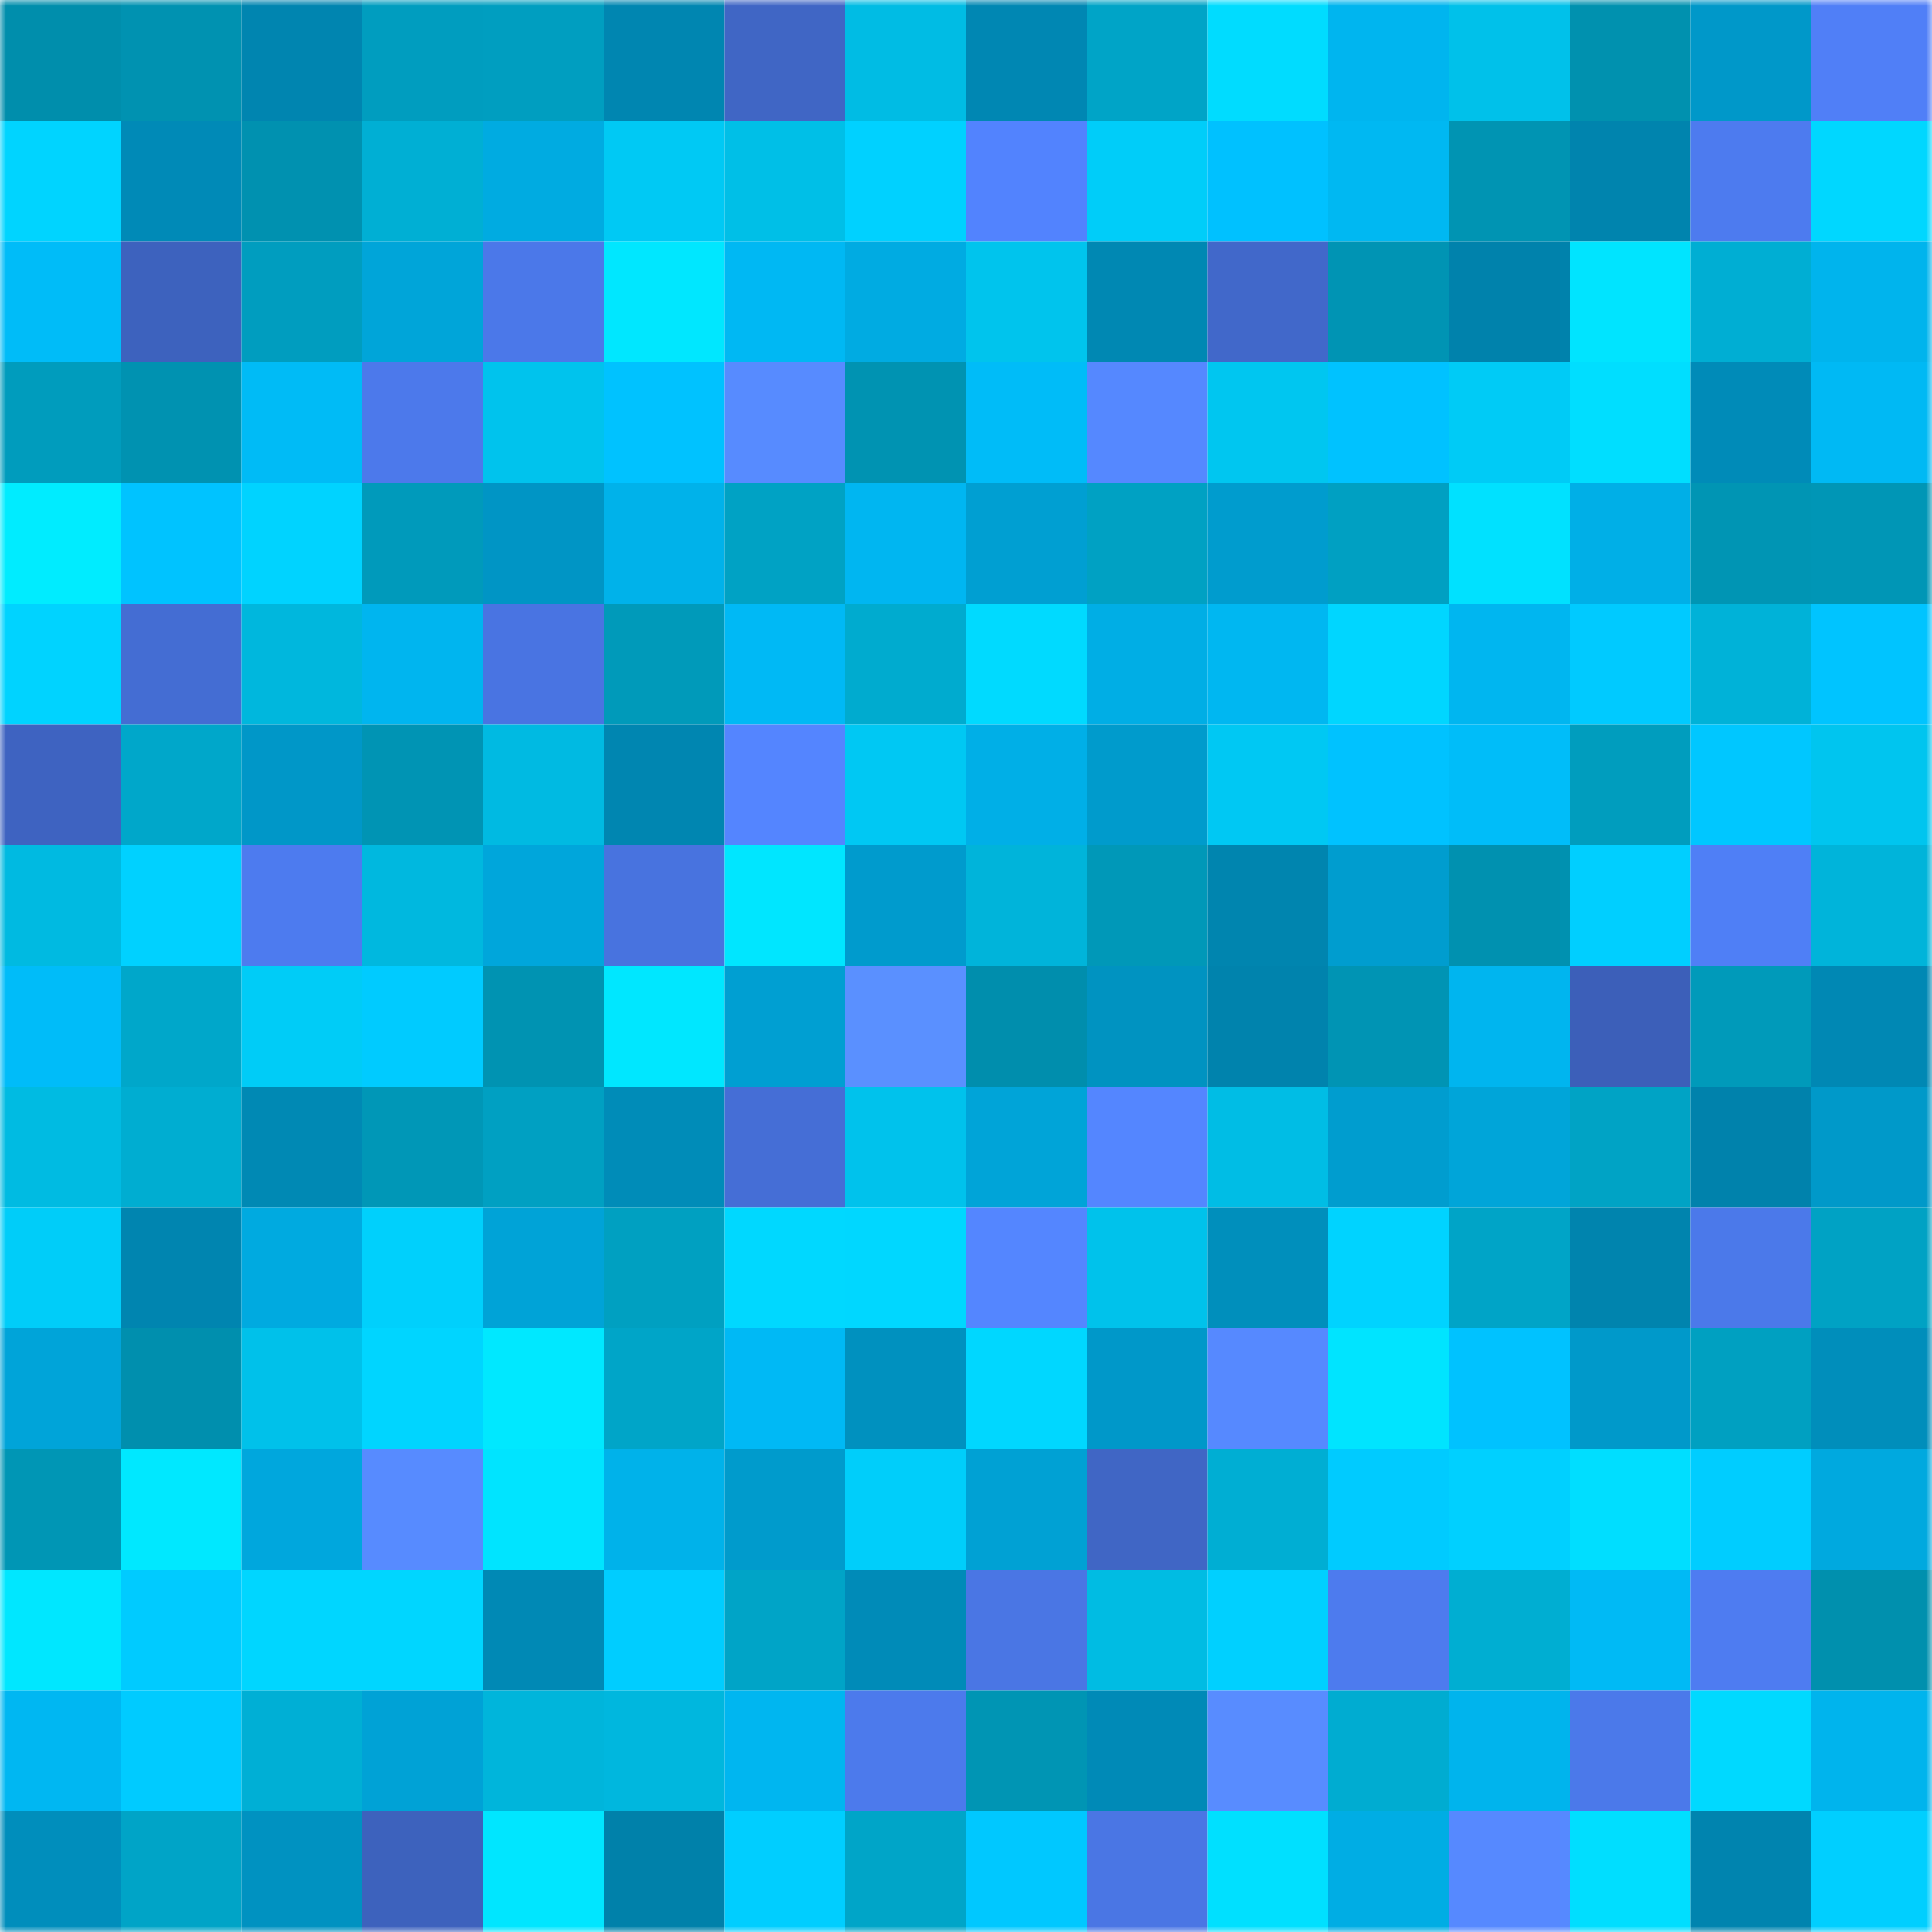 <svg viewBox="0 0 160 160" fill="none" role="img" xmlns="http://www.w3.org/2000/svg" width="240" height="240" name="ens%2Ctikku.eth"><mask id="754384663" mask-type="alpha" maskUnits="userSpaceOnUse" x="0" y="0" width="160" height="160"><rect width="160" height="160" fill="#FFFFFF"></rect></mask><g mask="url(#754384663)"><rect x="0" y="0" width="10" height="10" fill="#008eac"></rect><rect x="10" y="0" width="10" height="10" fill="#0092b1"></rect><rect x="20" y="0" width="10" height="10" fill="#0085b0"></rect><rect x="30" y="0" width="10" height="10" fill="#009dbf"></rect><rect x="40" y="0" width="10" height="10" fill="#009ec0"></rect><rect x="50" y="0" width="10" height="10" fill="#0086b1"></rect><rect x="60" y="0" width="10" height="10" fill="#4066c5"></rect><rect x="70" y="0" width="10" height="10" fill="#00bce4"></rect><rect x="80" y="0" width="10" height="10" fill="#0087b3"></rect><rect x="90" y="0" width="10" height="10" fill="#00a4c7"></rect><rect x="100" y="0" width="10" height="10" fill="#00dcff"></rect><rect x="110" y="0" width="10" height="10" fill="#00b5ef"></rect><rect x="120" y="0" width="10" height="10" fill="#00c1ea"></rect><rect x="130" y="0" width="10" height="10" fill="#0091af"></rect><rect x="140" y="0" width="10" height="10" fill="#0098c9"></rect><rect x="150" y="0" width="10" height="10" fill="#507ff7"></rect><rect x="0" y="10" width="10" height="10" fill="#00d4ff"></rect><rect x="10" y="10" width="10" height="10" fill="#008ab7"></rect><rect x="20" y="10" width="10" height="10" fill="#0091b0"></rect><rect x="30" y="10" width="10" height="10" fill="#00afd4"></rect><rect x="40" y="10" width="10" height="10" fill="#00abe1"></rect><rect x="50" y="10" width="10" height="10" fill="#00c9f4"></rect><rect x="60" y="10" width="10" height="10" fill="#00bfe7"></rect><rect x="70" y="10" width="10" height="10" fill="#00d1ff"></rect><rect x="80" y="10" width="10" height="10" fill="#5283fe"></rect><rect x="90" y="10" width="10" height="10" fill="#00cdf9"></rect><rect x="100" y="10" width="10" height="10" fill="#00c1ff"></rect><rect x="110" y="10" width="10" height="10" fill="#00b8f2"></rect><rect x="120" y="10" width="10" height="10" fill="#0094b3"></rect><rect x="130" y="10" width="10" height="10" fill="#0084ae"></rect><rect x="140" y="10" width="10" height="10" fill="#4d7bef"></rect><rect x="150" y="10" width="10" height="10" fill="#00d7ff"></rect><rect x="0" y="20" width="10" height="10" fill="#00bcf8"></rect><rect x="10" y="20" width="10" height="10" fill="#3d62be"></rect><rect x="20" y="20" width="10" height="10" fill="#009dbf"></rect><rect x="30" y="20" width="10" height="10" fill="#00a5d9"></rect><rect x="40" y="20" width="10" height="10" fill="#4b78e9"></rect><rect x="50" y="20" width="10" height="10" fill="#00e7ff"></rect><rect x="60" y="20" width="10" height="10" fill="#00b8f3"></rect><rect x="70" y="20" width="10" height="10" fill="#00abe2"></rect><rect x="80" y="20" width="10" height="10" fill="#00c4ed"></rect><rect x="90" y="20" width="10" height="10" fill="#0088b3"></rect><rect x="100" y="20" width="10" height="10" fill="#4168ca"></rect><rect x="110" y="20" width="10" height="10" fill="#0094b4"></rect><rect x="120" y="20" width="10" height="10" fill="#0082ac"></rect><rect x="130" y="20" width="10" height="10" fill="#00e4ff"></rect><rect x="140" y="20" width="10" height="10" fill="#00aed3"></rect><rect x="150" y="20" width="10" height="10" fill="#00b4ed"></rect><rect x="0" y="30" width="10" height="10" fill="#009cbd"></rect><rect x="10" y="30" width="10" height="10" fill="#0092b1"></rect><rect x="20" y="30" width="10" height="10" fill="#00bbf6"></rect><rect x="30" y="30" width="10" height="10" fill="#4c79eb"></rect><rect x="40" y="30" width="10" height="10" fill="#00c3ed"></rect><rect x="50" y="30" width="10" height="10" fill="#00c2ff"></rect><rect x="60" y="30" width="10" height="10" fill="#578bff"></rect><rect x="70" y="30" width="10" height="10" fill="#0093b2"></rect><rect x="80" y="30" width="10" height="10" fill="#00bcf8"></rect><rect x="90" y="30" width="10" height="10" fill="#5588ff"></rect><rect x="100" y="30" width="10" height="10" fill="#00c6f0"></rect><rect x="110" y="30" width="10" height="10" fill="#00c2ff"></rect><rect x="120" y="30" width="10" height="10" fill="#00cbf6"></rect><rect x="130" y="30" width="10" height="10" fill="#00deff"></rect><rect x="140" y="30" width="10" height="10" fill="#008bb8"></rect><rect x="150" y="30" width="10" height="10" fill="#00b9f4"></rect><rect x="0" y="40" width="10" height="10" fill="#00ecff"></rect><rect x="10" y="40" width="10" height="10" fill="#00c3ff"></rect><rect x="20" y="40" width="10" height="10" fill="#00d3ff"></rect><rect x="30" y="40" width="10" height="10" fill="#009abb"></rect><rect x="40" y="40" width="10" height="10" fill="#0095c5"></rect><rect x="50" y="40" width="10" height="10" fill="#00b2ea"></rect><rect x="60" y="40" width="10" height="10" fill="#00a2c4"></rect><rect x="70" y="40" width="10" height="10" fill="#00b6f1"></rect><rect x="80" y="40" width="10" height="10" fill="#009fd2"></rect><rect x="90" y="40" width="10" height="10" fill="#00a1c3"></rect><rect x="100" y="40" width="10" height="10" fill="#009cce"></rect><rect x="110" y="40" width="10" height="10" fill="#00a0c2"></rect><rect x="120" y="40" width="10" height="10" fill="#00e1ff"></rect><rect x="130" y="40" width="10" height="10" fill="#00afe7"></rect><rect x="140" y="40" width="10" height="10" fill="#0095b4"></rect><rect x="150" y="40" width="10" height="10" fill="#0096b6"></rect><rect x="0" y="50" width="10" height="10" fill="#00d3ff"></rect><rect x="10" y="50" width="10" height="10" fill="#446dd3"></rect><rect x="20" y="50" width="10" height="10" fill="#00b7dd"></rect><rect x="30" y="50" width="10" height="10" fill="#00b5ef"></rect><rect x="40" y="50" width="10" height="10" fill="#4974e2"></rect><rect x="50" y="50" width="10" height="10" fill="#009aba"></rect><rect x="60" y="50" width="10" height="10" fill="#00b9f5"></rect><rect x="70" y="50" width="10" height="10" fill="#00abcf"></rect><rect x="80" y="50" width="10" height="10" fill="#00daff"></rect><rect x="90" y="50" width="10" height="10" fill="#00aee5"></rect><rect x="100" y="50" width="10" height="10" fill="#00b7f1"></rect><rect x="110" y="50" width="10" height="10" fill="#00d6ff"></rect><rect x="120" y="50" width="10" height="10" fill="#00b6f0"></rect><rect x="130" y="50" width="10" height="10" fill="#00caff"></rect><rect x="140" y="50" width="10" height="10" fill="#00b2d8"></rect><rect x="150" y="50" width="10" height="10" fill="#00c4ff"></rect><rect x="0" y="60" width="10" height="10" fill="#3e63c1"></rect><rect x="10" y="60" width="10" height="10" fill="#00a7ca"></rect><rect x="20" y="60" width="10" height="10" fill="#0097c8"></rect><rect x="30" y="60" width="10" height="10" fill="#0094b4"></rect><rect x="40" y="60" width="10" height="10" fill="#00bae2"></rect><rect x="50" y="60" width="10" height="10" fill="#0086b1"></rect><rect x="60" y="60" width="10" height="10" fill="#5485ff"></rect><rect x="70" y="60" width="10" height="10" fill="#00c8f3"></rect><rect x="80" y="60" width="10" height="10" fill="#00afe7"></rect><rect x="90" y="60" width="10" height="10" fill="#009bcc"></rect><rect x="100" y="60" width="10" height="10" fill="#00c8f3"></rect><rect x="110" y="60" width="10" height="10" fill="#00c2ff"></rect><rect x="120" y="60" width="10" height="10" fill="#00bdf9"></rect><rect x="130" y="60" width="10" height="10" fill="#009dbe"></rect><rect x="140" y="60" width="10" height="10" fill="#00c7ff"></rect><rect x="150" y="60" width="10" height="10" fill="#00c5ef"></rect><rect x="0" y="70" width="10" height="10" fill="#00bae1"></rect><rect x="10" y="70" width="10" height="10" fill="#00d1ff"></rect><rect x="20" y="70" width="10" height="10" fill="#4d7bef"></rect><rect x="30" y="70" width="10" height="10" fill="#00b8df"></rect><rect x="40" y="70" width="10" height="10" fill="#00a6db"></rect><rect x="50" y="70" width="10" height="10" fill="#4873df"></rect><rect x="60" y="70" width="10" height="10" fill="#00e6ff"></rect><rect x="70" y="70" width="10" height="10" fill="#009bcd"></rect><rect x="80" y="70" width="10" height="10" fill="#00b4da"></rect><rect x="90" y="70" width="10" height="10" fill="#0098b8"></rect><rect x="100" y="70" width="10" height="10" fill="#0085af"></rect><rect x="110" y="70" width="10" height="10" fill="#009dcf"></rect><rect x="120" y="70" width="10" height="10" fill="#0091b0"></rect><rect x="130" y="70" width="10" height="10" fill="#00cfff"></rect><rect x="140" y="70" width="10" height="10" fill="#4f7ff6"></rect><rect x="150" y="70" width="10" height="10" fill="#00b4da"></rect><rect x="0" y="80" width="10" height="10" fill="#00bcf9"></rect><rect x="10" y="80" width="10" height="10" fill="#00a7ca"></rect><rect x="20" y="80" width="10" height="10" fill="#00ccf7"></rect><rect x="30" y="80" width="10" height="10" fill="#00cbff"></rect><rect x="40" y="80" width="10" height="10" fill="#0093b2"></rect><rect x="50" y="80" width="10" height="10" fill="#00e7ff"></rect><rect x="60" y="80" width="10" height="10" fill="#009fd2"></rect><rect x="70" y="80" width="10" height="10" fill="#5a90ff"></rect><rect x="80" y="80" width="10" height="10" fill="#008ead"></rect><rect x="90" y="80" width="10" height="10" fill="#0093c1"></rect><rect x="100" y="80" width="10" height="10" fill="#0083ad"></rect><rect x="110" y="80" width="10" height="10" fill="#0094b4"></rect><rect x="120" y="80" width="10" height="10" fill="#00b5ef"></rect><rect x="130" y="80" width="10" height="10" fill="#3c5fb9"></rect><rect x="140" y="80" width="10" height="10" fill="#009aba"></rect><rect x="150" y="80" width="10" height="10" fill="#0088b4"></rect><rect x="0" y="90" width="10" height="10" fill="#00bbe2"></rect><rect x="10" y="90" width="10" height="10" fill="#00add1"></rect><rect x="20" y="90" width="10" height="10" fill="#0089b4"></rect><rect x="30" y="90" width="10" height="10" fill="#0097b7"></rect><rect x="40" y="90" width="10" height="10" fill="#00a0c2"></rect><rect x="50" y="90" width="10" height="10" fill="#008cb8"></rect><rect x="60" y="90" width="10" height="10" fill="#456ed6"></rect><rect x="70" y="90" width="10" height="10" fill="#00c2ec"></rect><rect x="80" y="90" width="10" height="10" fill="#00a4d8"></rect><rect x="90" y="90" width="10" height="10" fill="#5486ff"></rect><rect x="100" y="90" width="10" height="10" fill="#00bde5"></rect><rect x="110" y="90" width="10" height="10" fill="#009dcf"></rect><rect x="120" y="90" width="10" height="10" fill="#00a5d9"></rect><rect x="130" y="90" width="10" height="10" fill="#00a3c5"></rect><rect x="140" y="90" width="10" height="10" fill="#0082ac"></rect><rect x="150" y="90" width="10" height="10" fill="#0099c9"></rect><rect x="0" y="100" width="10" height="10" fill="#00cdf9"></rect><rect x="10" y="100" width="10" height="10" fill="#0085b0"></rect><rect x="20" y="100" width="10" height="10" fill="#00aae0"></rect><rect x="30" y="100" width="10" height="10" fill="#00d0fc"></rect><rect x="40" y="100" width="10" height="10" fill="#00a3d7"></rect><rect x="50" y="100" width="10" height="10" fill="#00a0c1"></rect><rect x="60" y="100" width="10" height="10" fill="#00d8ff"></rect><rect x="70" y="100" width="10" height="10" fill="#00d7ff"></rect><rect x="80" y="100" width="10" height="10" fill="#5486ff"></rect><rect x="90" y="100" width="10" height="10" fill="#00c2eb"></rect><rect x="100" y="100" width="10" height="10" fill="#008fbc"></rect><rect x="110" y="100" width="10" height="10" fill="#00d3ff"></rect><rect x="120" y="100" width="10" height="10" fill="#00a4c7"></rect><rect x="130" y="100" width="10" height="10" fill="#0084ae"></rect><rect x="140" y="100" width="10" height="10" fill="#4b79ea"></rect><rect x="150" y="100" width="10" height="10" fill="#00a2c4"></rect><rect x="0" y="110" width="10" height="10" fill="#00a4d9"></rect><rect x="10" y="110" width="10" height="10" fill="#008fae"></rect><rect x="20" y="110" width="10" height="10" fill="#00c1ea"></rect><rect x="30" y="110" width="10" height="10" fill="#00d5ff"></rect><rect x="40" y="110" width="10" height="10" fill="#00e8ff"></rect><rect x="50" y="110" width="10" height="10" fill="#00a5c8"></rect><rect x="60" y="110" width="10" height="10" fill="#00b9f5"></rect><rect x="70" y="110" width="10" height="10" fill="#0091bf"></rect><rect x="80" y="110" width="10" height="10" fill="#00d7ff"></rect><rect x="90" y="110" width="10" height="10" fill="#0098c9"></rect><rect x="100" y="110" width="10" height="10" fill="#5689ff"></rect><rect x="110" y="110" width="10" height="10" fill="#00e4ff"></rect><rect x="120" y="110" width="10" height="10" fill="#00c2ff"></rect><rect x="130" y="110" width="10" height="10" fill="#0099ca"></rect><rect x="140" y="110" width="10" height="10" fill="#00a0c1"></rect><rect x="150" y="110" width="10" height="10" fill="#008ebb"></rect><rect x="0" y="120" width="10" height="10" fill="#0096b5"></rect><rect x="10" y="120" width="10" height="10" fill="#00e8ff"></rect><rect x="20" y="120" width="10" height="10" fill="#00a7dd"></rect><rect x="30" y="120" width="10" height="10" fill="#578bff"></rect><rect x="40" y="120" width="10" height="10" fill="#00e4ff"></rect><rect x="50" y="120" width="10" height="10" fill="#00b2ea"></rect><rect x="60" y="120" width="10" height="10" fill="#009bcc"></rect><rect x="70" y="120" width="10" height="10" fill="#00cefa"></rect><rect x="80" y="120" width="10" height="10" fill="#00a1d4"></rect><rect x="90" y="120" width="10" height="10" fill="#4066c5"></rect><rect x="100" y="120" width="10" height="10" fill="#00aed3"></rect><rect x="110" y="120" width="10" height="10" fill="#00cbff"></rect><rect x="120" y="120" width="10" height="10" fill="#00d0ff"></rect><rect x="130" y="120" width="10" height="10" fill="#00deff"></rect><rect x="140" y="120" width="10" height="10" fill="#00cdff"></rect><rect x="150" y="120" width="10" height="10" fill="#00a9df"></rect><rect x="0" y="130" width="10" height="10" fill="#00e7ff"></rect><rect x="10" y="130" width="10" height="10" fill="#00cbff"></rect><rect x="20" y="130" width="10" height="10" fill="#00d6ff"></rect><rect x="30" y="130" width="10" height="10" fill="#00d6ff"></rect><rect x="40" y="130" width="10" height="10" fill="#0089b5"></rect><rect x="50" y="130" width="10" height="10" fill="#00cdff"></rect><rect x="60" y="130" width="10" height="10" fill="#00a4c7"></rect><rect x="70" y="130" width="10" height="10" fill="#008bb8"></rect><rect x="80" y="130" width="10" height="10" fill="#4a76e4"></rect><rect x="90" y="130" width="10" height="10" fill="#00bce3"></rect><rect x="100" y="130" width="10" height="10" fill="#00d0ff"></rect><rect x="110" y="130" width="10" height="10" fill="#4d7bee"></rect><rect x="120" y="130" width="10" height="10" fill="#00aed2"></rect><rect x="130" y="130" width="10" height="10" fill="#00baf5"></rect><rect x="140" y="130" width="10" height="10" fill="#4e7cf1"></rect><rect x="150" y="130" width="10" height="10" fill="#0090ae"></rect><rect x="0" y="140" width="10" height="10" fill="#00b7f2"></rect><rect x="10" y="140" width="10" height="10" fill="#00cbff"></rect><rect x="20" y="140" width="10" height="10" fill="#00afd5"></rect><rect x="30" y="140" width="10" height="10" fill="#00a2d6"></rect><rect x="40" y="140" width="10" height="10" fill="#00b5db"></rect><rect x="50" y="140" width="10" height="10" fill="#00b7de"></rect><rect x="60" y="140" width="10" height="10" fill="#00b6f0"></rect><rect x="70" y="140" width="10" height="10" fill="#4c7aec"></rect><rect x="80" y="140" width="10" height="10" fill="#0095b4"></rect><rect x="90" y="140" width="10" height="10" fill="#008ab7"></rect><rect x="100" y="140" width="10" height="10" fill="#588cff"></rect><rect x="110" y="140" width="10" height="10" fill="#00acd1"></rect><rect x="120" y="140" width="10" height="10" fill="#00b4ed"></rect><rect x="130" y="140" width="10" height="10" fill="#4b79ea"></rect><rect x="140" y="140" width="10" height="10" fill="#00d9ff"></rect><rect x="150" y="140" width="10" height="10" fill="#00b4ed"></rect><rect x="0" y="150" width="10" height="10" fill="#008ebc"></rect><rect x="10" y="150" width="10" height="10" fill="#00a4c7"></rect><rect x="20" y="150" width="10" height="10" fill="#0092c1"></rect><rect x="30" y="150" width="10" height="10" fill="#3d62bd"></rect><rect x="40" y="150" width="10" height="10" fill="#00e6ff"></rect><rect x="50" y="150" width="10" height="10" fill="#0081aa"></rect><rect x="60" y="150" width="10" height="10" fill="#00ceff"></rect><rect x="70" y="150" width="10" height="10" fill="#00a5c8"></rect><rect x="80" y="150" width="10" height="10" fill="#00c8ff"></rect><rect x="90" y="150" width="10" height="10" fill="#4a76e4"></rect><rect x="100" y="150" width="10" height="10" fill="#00e0ff"></rect><rect x="110" y="150" width="10" height="10" fill="#00ade4"></rect><rect x="120" y="150" width="10" height="10" fill="#5689ff"></rect><rect x="130" y="150" width="10" height="10" fill="#00deff"></rect><rect x="140" y="150" width="10" height="10" fill="#0084af"></rect><rect x="150" y="150" width="10" height="10" fill="#00cfff"></rect></g></svg>